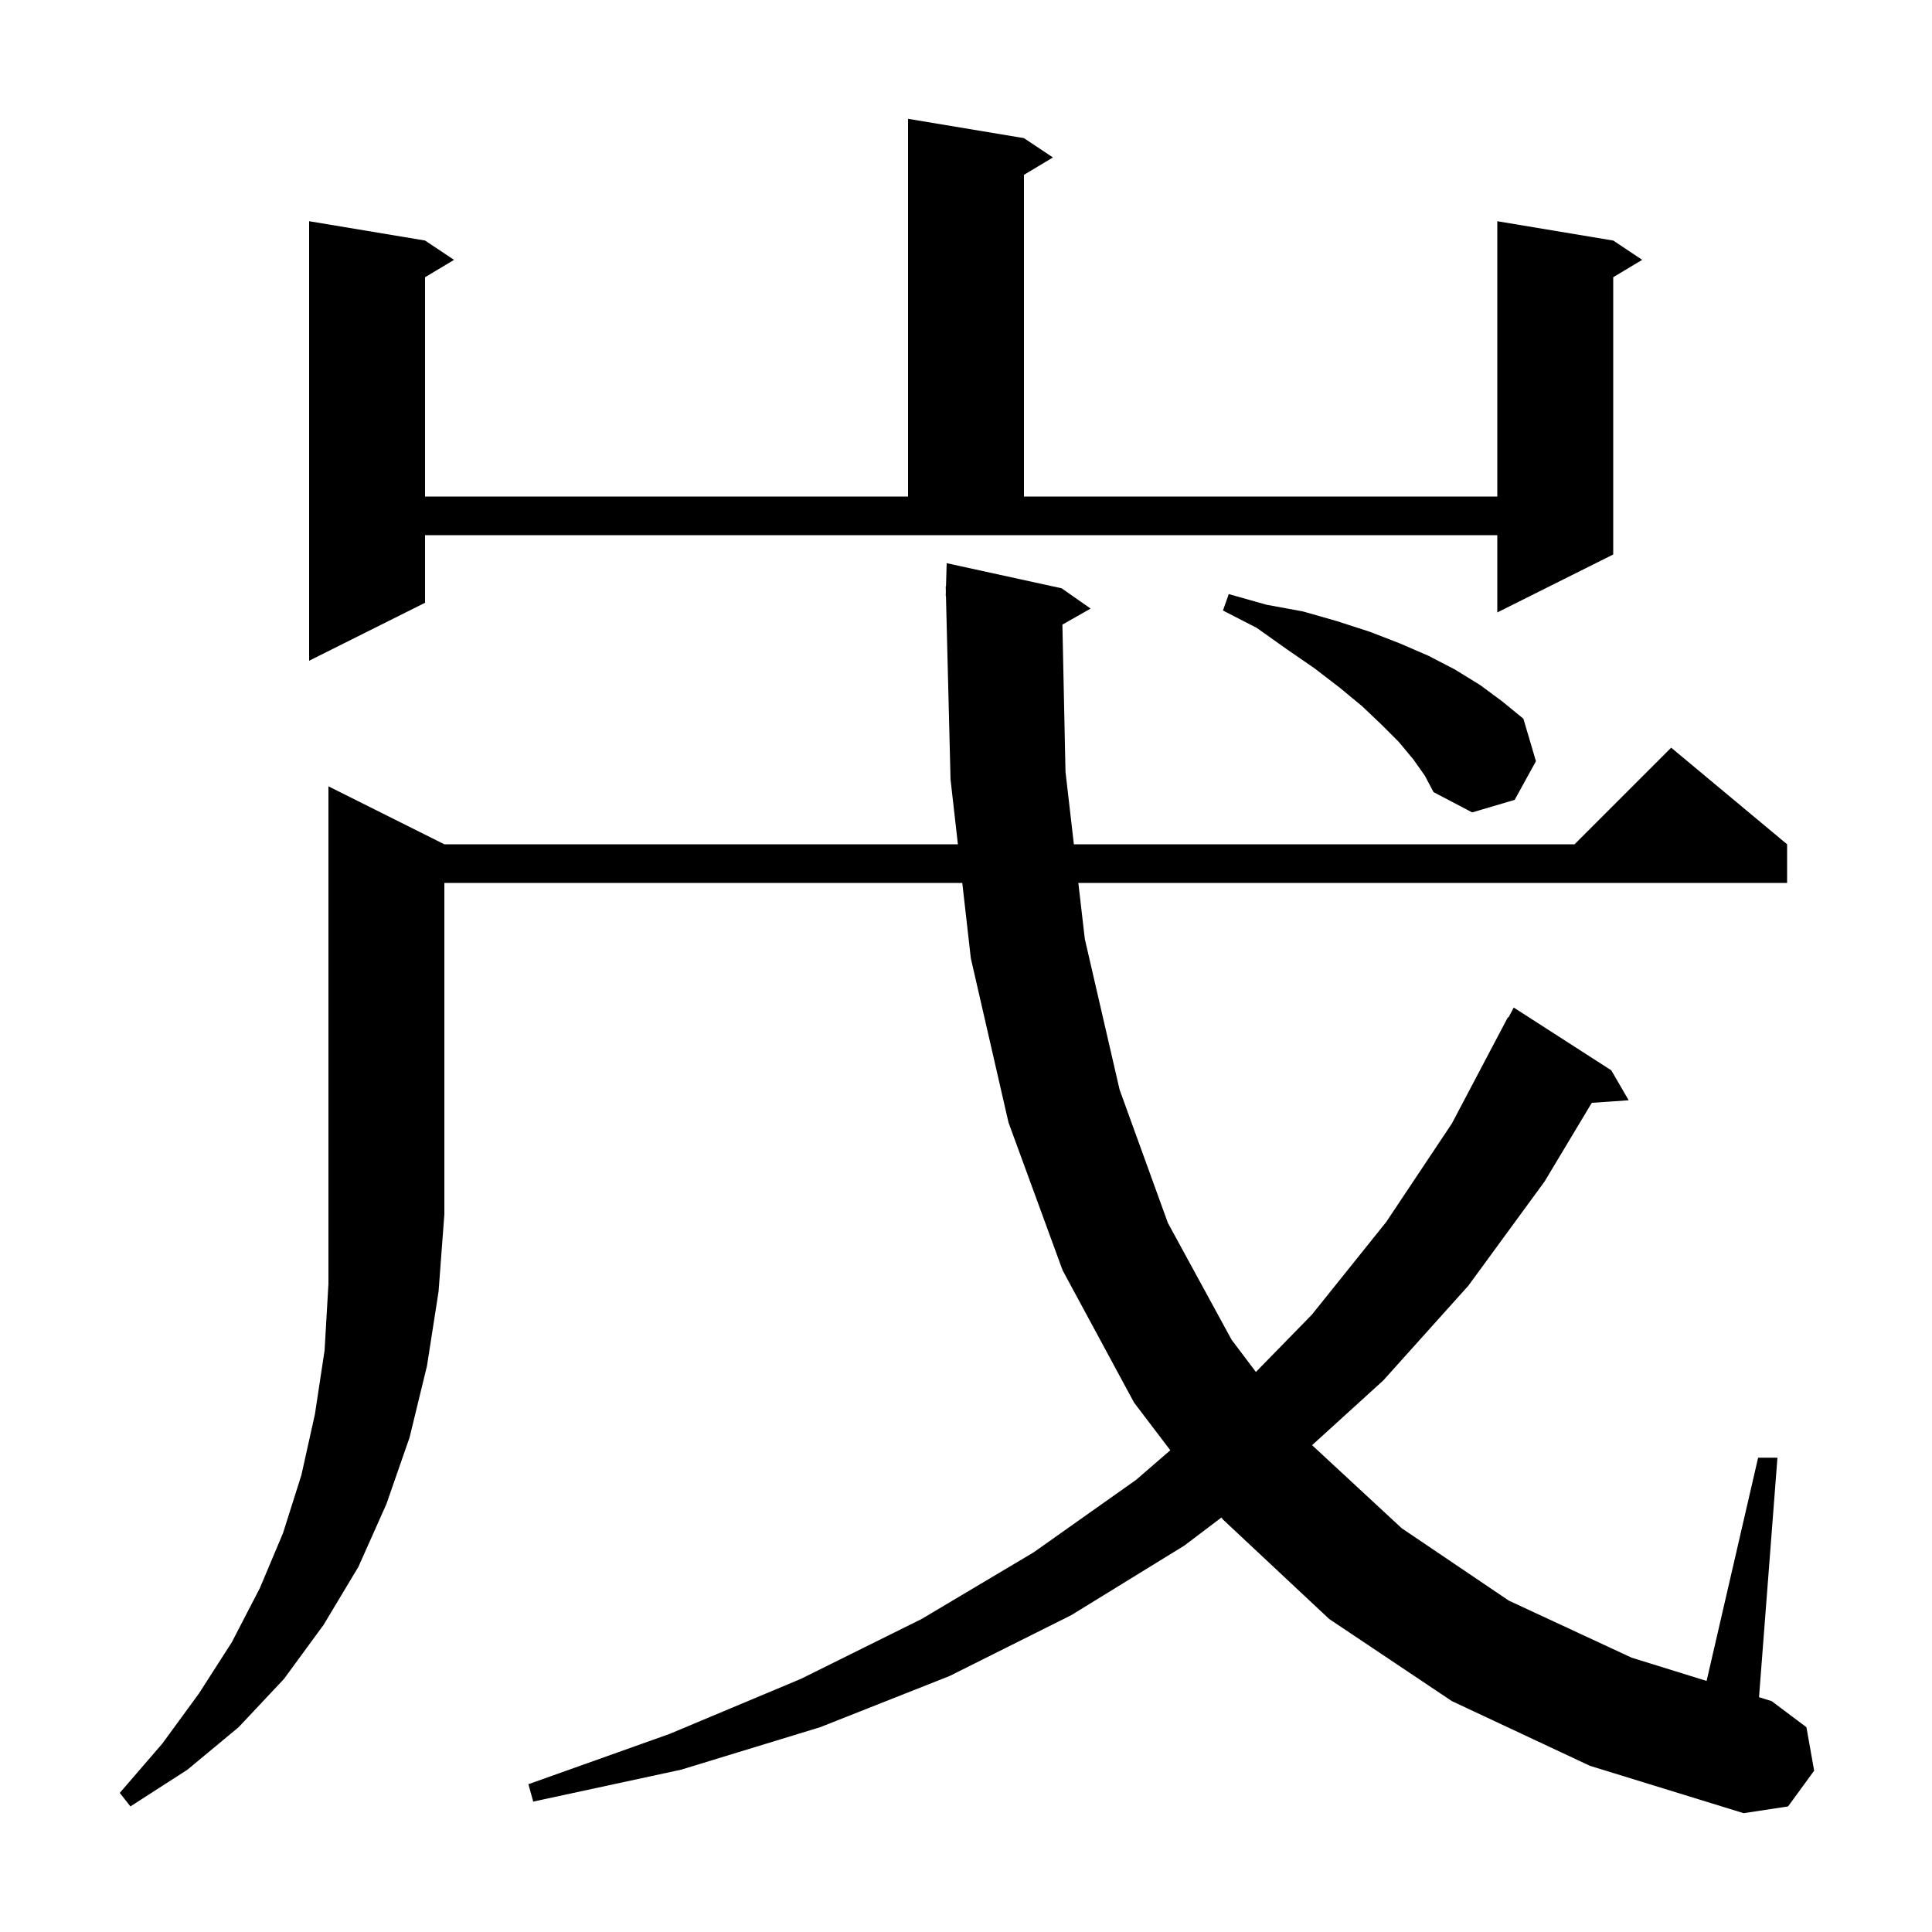 <svg xmlns="http://www.w3.org/2000/svg" xmlns:xlink="http://www.w3.org/1999/xlink" version="1.1" baseProfile="full" viewBox="0 0 200 200" width="200" height="200"><g fill="currentColor"><path d="M 46.0 87.4 L 99.161 87.4 L 98.4 80.7 L 97.925 61.698 L 97.9 61.7 L 97.914 61.241 L 97.9 60.7 L 97.929 60.7 L 98.0 58.3 L 109.9 60.9 L 112.9 63.0 L 109.979 64.661 L 110.3 79.9 L 111.167 87.4 L 163.0 87.4 L 173.0 77.4 L 185.0 87.4 L 185.0 91.4 L 111.629 91.4 L 112.3 97.2 L 115.9 112.8 L 120.9 126.6 L 127.5 138.7 L 130.01 142.025 L 135.8 136.1 L 143.5 126.5 L 150.3 116.3 L 156.1 105.3 L 156.158 105.33 L 156.7 104.3 L 166.8 110.8 L 168.6 113.9 L 164.782 114.163 L 159.9 122.3 L 152.0 133.1 L 143.2 142.9 L 135.827 149.603 L 145.1 158.2 L 156.2 165.7 L 168.9 171.6 L 176.667 174.01 L 182.0 150.9 L 184.0 150.9 L 182.093 175.694 L 183.4 176.1 L 187.0 178.8 L 187.8 183.3 L 185.1 187.0 L 180.5 187.7 L 164.6 182.8 L 150.3 176.1 L 137.6 167.6 L 126.6 157.3 L 126.442 157.092 L 122.6 160.0 L 110.9 167.2 L 98.3 173.5 L 84.9 178.8 L 70.5 183.2 L 55.2 186.5 L 54.7 184.7 L 69.3 179.5 L 82.9 173.8 L 95.4 167.6 L 107.0 160.7 L 117.6 153.2 L 121.149 150.131 L 117.4 145.2 L 110.0 131.5 L 104.4 116.2 L 100.5 99.2 L 99.615 91.4 L 46.0 91.4 L 46.0 125.7 L 45.4 133.7 L 44.2 141.4 L 42.4 148.8 L 40.0 155.7 L 37.1 162.2 L 33.5 168.2 L 29.4 173.8 L 24.7 178.8 L 19.4 183.2 L 13.5 187.0 L 12.4 185.6 L 16.8 180.5 L 20.6 175.3 L 24.0 170.0 L 26.9 164.4 L 29.3 158.7 L 31.2 152.7 L 32.6 146.4 L 33.6 139.8 L 34.0 132.9 L 34.0 81.4 Z M 146.3 78.6 L 144.8 76.8 L 143.0 75.0 L 141.0 73.1 L 138.7 71.2 L 136.1 69.2 L 133.2 67.2 L 130.1 65.0 L 126.6 63.2 L 127.2 61.5 L 131.1 62.6 L 134.9 63.3 L 138.4 64.3 L 141.8 65.4 L 144.9 66.6 L 147.9 67.9 L 150.6 69.3 L 153.2 70.9 L 155.5 72.6 L 157.7 74.4 L 159.0 78.8 L 156.8 82.8 L 152.4 84.1 L 148.4 82.0 L 147.5 80.3 Z M 44.0 62.4 L 32.0 68.4 L 32.0 22.9 L 44.0 24.9 L 47.0 26.9 L 44.0 28.7 L 44.0 51.4 L 94.0 51.4 L 94.0 12.3 L 106.0 14.3 L 109.0 16.3 L 106.0 18.1 L 106.0 51.4 L 155.0 51.4 L 155.0 22.9 L 167.0 24.9 L 170.0 26.9 L 167.0 28.7 L 167.0 57.4 L 155.0 63.4 L 155.0 55.4 L 44.0 55.4 Z "/></g></svg>